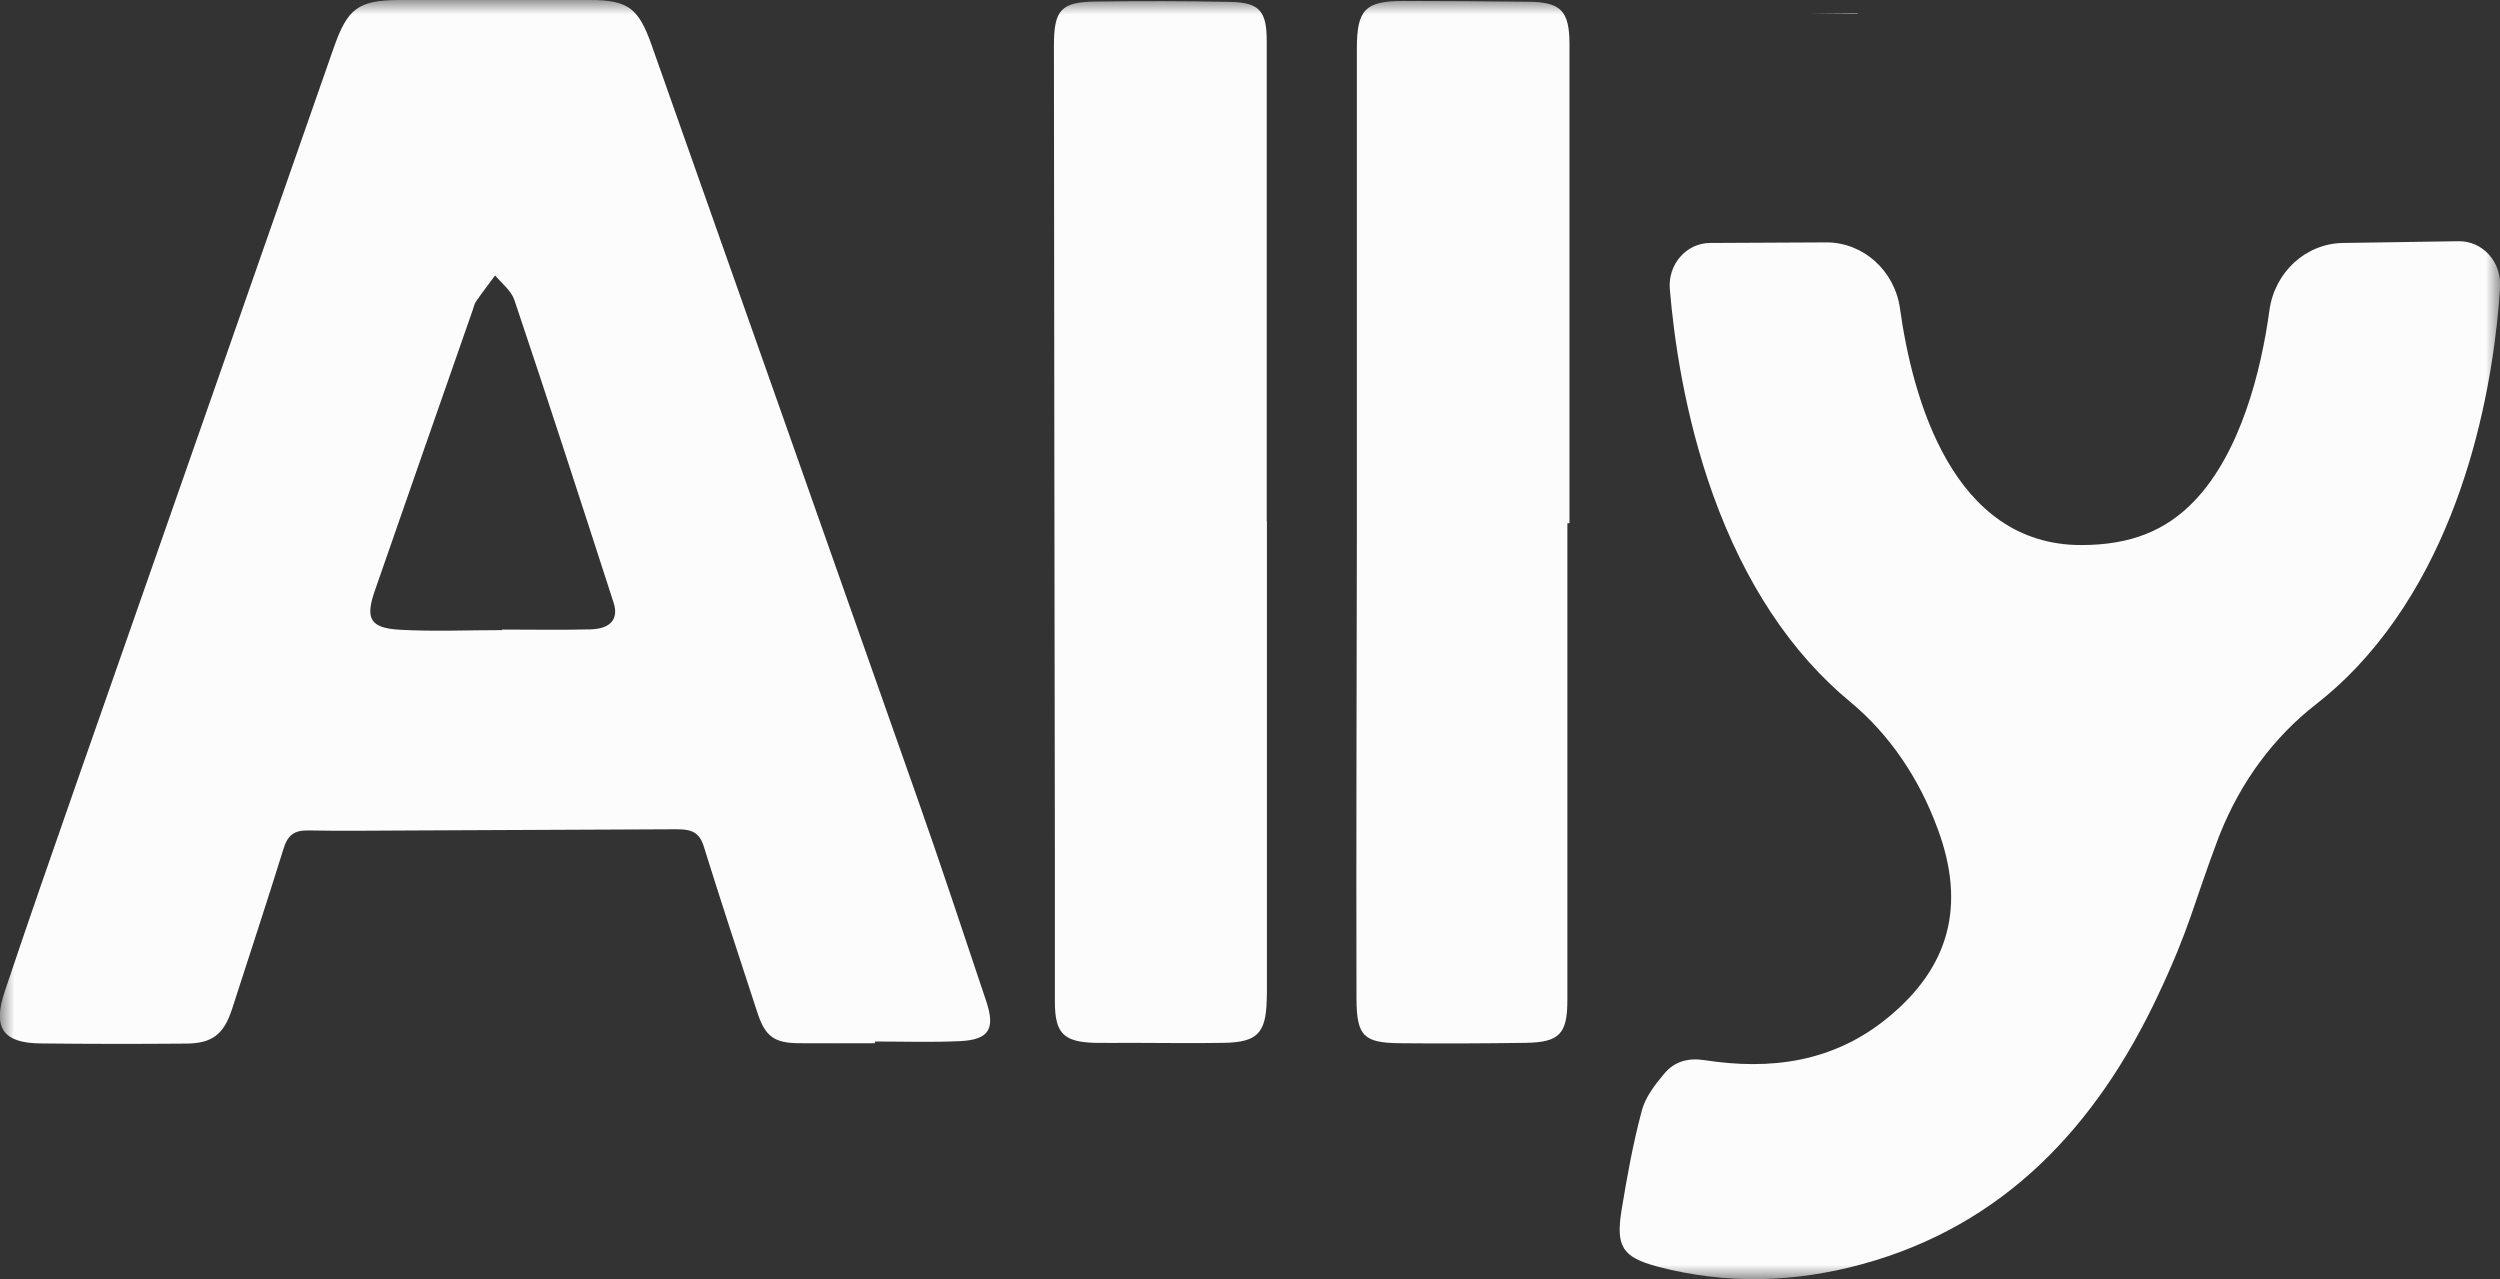 <svg width="86" height="44" viewBox="0 0 86 44" fill="none" xmlns="http://www.w3.org/2000/svg">
<rect x="0" y="0" width="86" height="44" fill="#333333" stroke="none"/>
<g clip-path="url(#clip0_2016_215)">
<mask id="mask0_2016_215" style="mask-type:luminance" maskUnits="userSpaceOnUse" x="0" y="0" width="86" height="44">
<path d="M86 0H0V44H86V0Z" fill="white"/>
</mask>
<g mask="url(#mask0_2016_215)">
<path d="M30.105 35.887C29.234 35.887 28.357 35.894 27.485 35.887C26.627 35.881 26.322 35.649 26.055 34.837C25.431 32.927 24.801 31.018 24.203 29.096C24.027 28.527 23.63 28.527 23.201 28.527C20.256 28.541 17.312 28.554 14.367 28.567C13.105 28.567 11.851 28.593 10.59 28.567C10.128 28.56 9.901 28.726 9.758 29.181C9.186 31.025 8.581 32.855 7.989 34.691C7.703 35.583 7.307 35.894 6.39 35.9C4.726 35.914 3.062 35.913 1.391 35.894C0.11 35.881 -0.26 35.365 0.162 34.11C0.968 31.699 1.807 29.3 2.646 26.896C5.597 18.472 8.542 10.049 11.487 1.625C11.955 0.297 12.319 0.013 13.71 7.2144e-05C15.901 -0.007 18.098 -0.007 20.289 7.2144e-05C21.622 7.2144e-05 21.973 0.291 22.421 1.566C25.464 10.194 28.519 18.822 31.555 27.451C32.374 29.769 33.141 32.108 33.928 34.447C34.246 35.398 34.019 35.768 33.024 35.815C32.049 35.861 31.074 35.828 30.099 35.828C30.099 35.847 30.099 35.867 30.099 35.887H30.105ZM17.273 21.676C17.273 21.676 17.273 21.663 17.273 21.657C18.287 21.657 19.307 21.676 20.322 21.65C21.004 21.63 21.29 21.293 21.108 20.732C19.983 17.256 18.859 13.781 17.695 10.32C17.585 9.996 17.26 9.751 17.032 9.474C16.811 9.771 16.584 10.069 16.375 10.372C16.317 10.452 16.297 10.564 16.265 10.656C15.14 13.874 14.016 17.091 12.898 20.309C12.559 21.273 12.722 21.604 13.749 21.663C14.919 21.729 16.102 21.676 17.279 21.676H17.273Z" fill="#FCFCFC"/>
<path d="M43.582 17.93C43.582 23.275 43.582 28.62 43.582 33.965C43.582 34.11 43.582 34.255 43.575 34.401C43.549 35.537 43.25 35.854 42.106 35.874C41.027 35.894 39.954 35.874 38.875 35.874C38.472 35.874 38.063 35.881 37.66 35.874C36.58 35.841 36.288 35.544 36.288 34.454C36.288 32.802 36.288 31.15 36.288 29.499C36.275 20.19 36.262 10.881 36.255 1.573C36.255 0.337 36.496 0.066 37.705 0.053C39.246 0.033 40.793 0.033 42.334 0.066C43.328 0.086 43.575 0.39 43.575 1.401C43.575 6.911 43.575 12.421 43.575 17.93H43.588H43.582Z" fill="#FCFCFC"/>
<path d="M53.918 17.99C53.918 23.46 53.918 28.93 53.918 34.394C53.918 35.563 53.651 35.854 52.488 35.874C51.045 35.894 49.602 35.901 48.165 35.887C46.917 35.874 46.67 35.649 46.663 34.361C46.65 29.076 46.67 23.797 46.676 18.512C46.676 12.896 46.676 7.287 46.676 1.672C46.676 0.331 46.962 0.033 48.282 0.033C49.705 0.033 51.123 0.046 52.546 0.06C53.691 0.066 53.99 0.364 53.99 1.526C53.99 7.016 53.99 12.507 53.99 17.997C53.964 17.997 53.944 17.997 53.918 17.997V17.99Z" fill="#FCFCFC"/>
<path d="M62.336 0.476H63.923C63.923 0.476 63.884 0.462 63.864 0.462L62.336 0.476Z" fill="#FCFCFC"/>
<path d="M86 9.857C86.052 9.005 85.396 8.285 84.576 8.298L80.597 8.358C79.324 8.377 78.251 9.355 78.069 10.67C77.782 12.777 77.075 15.559 75.501 17.217C74.506 18.267 73.271 18.75 71.594 18.75C67.167 18.75 65.789 13.696 65.36 10.617C65.178 9.309 64.105 8.351 62.85 8.338L58.833 8.358C58.014 8.358 57.37 9.091 57.442 9.943C57.578 11.588 57.942 14.27 58.93 17.025C60.029 20.078 61.628 22.476 63.644 24.141C65.009 25.27 66.023 26.79 66.647 28.488L66.66 28.521C67.635 31.157 67.063 33.278 64.924 35.022C63.052 36.548 60.9 36.819 58.631 36.469C58.072 36.383 57.598 36.515 57.253 36.931C56.935 37.308 56.603 37.737 56.48 38.2C56.18 39.316 55.972 40.466 55.784 41.615C55.576 42.884 55.81 43.247 57.019 43.571C59.372 44.192 61.726 44.126 64.066 43.485C68.916 42.157 72.108 38.774 74.246 34.216C75.345 31.877 75.41 31.23 76.32 28.805C76.333 28.765 76.359 28.706 76.385 28.646C77.087 26.902 78.205 25.369 79.655 24.24C80.156 23.85 80.637 23.414 81.085 22.938C84.96 18.816 85.818 12.758 86.007 9.857H86Z" fill="#FCFCFC"/>
</g>
</g>
<defs>
<clipPath id="clip0_2016_215">
<rect width="86" height="44" fill="white"/>
</clipPath>
</defs>
</svg>
